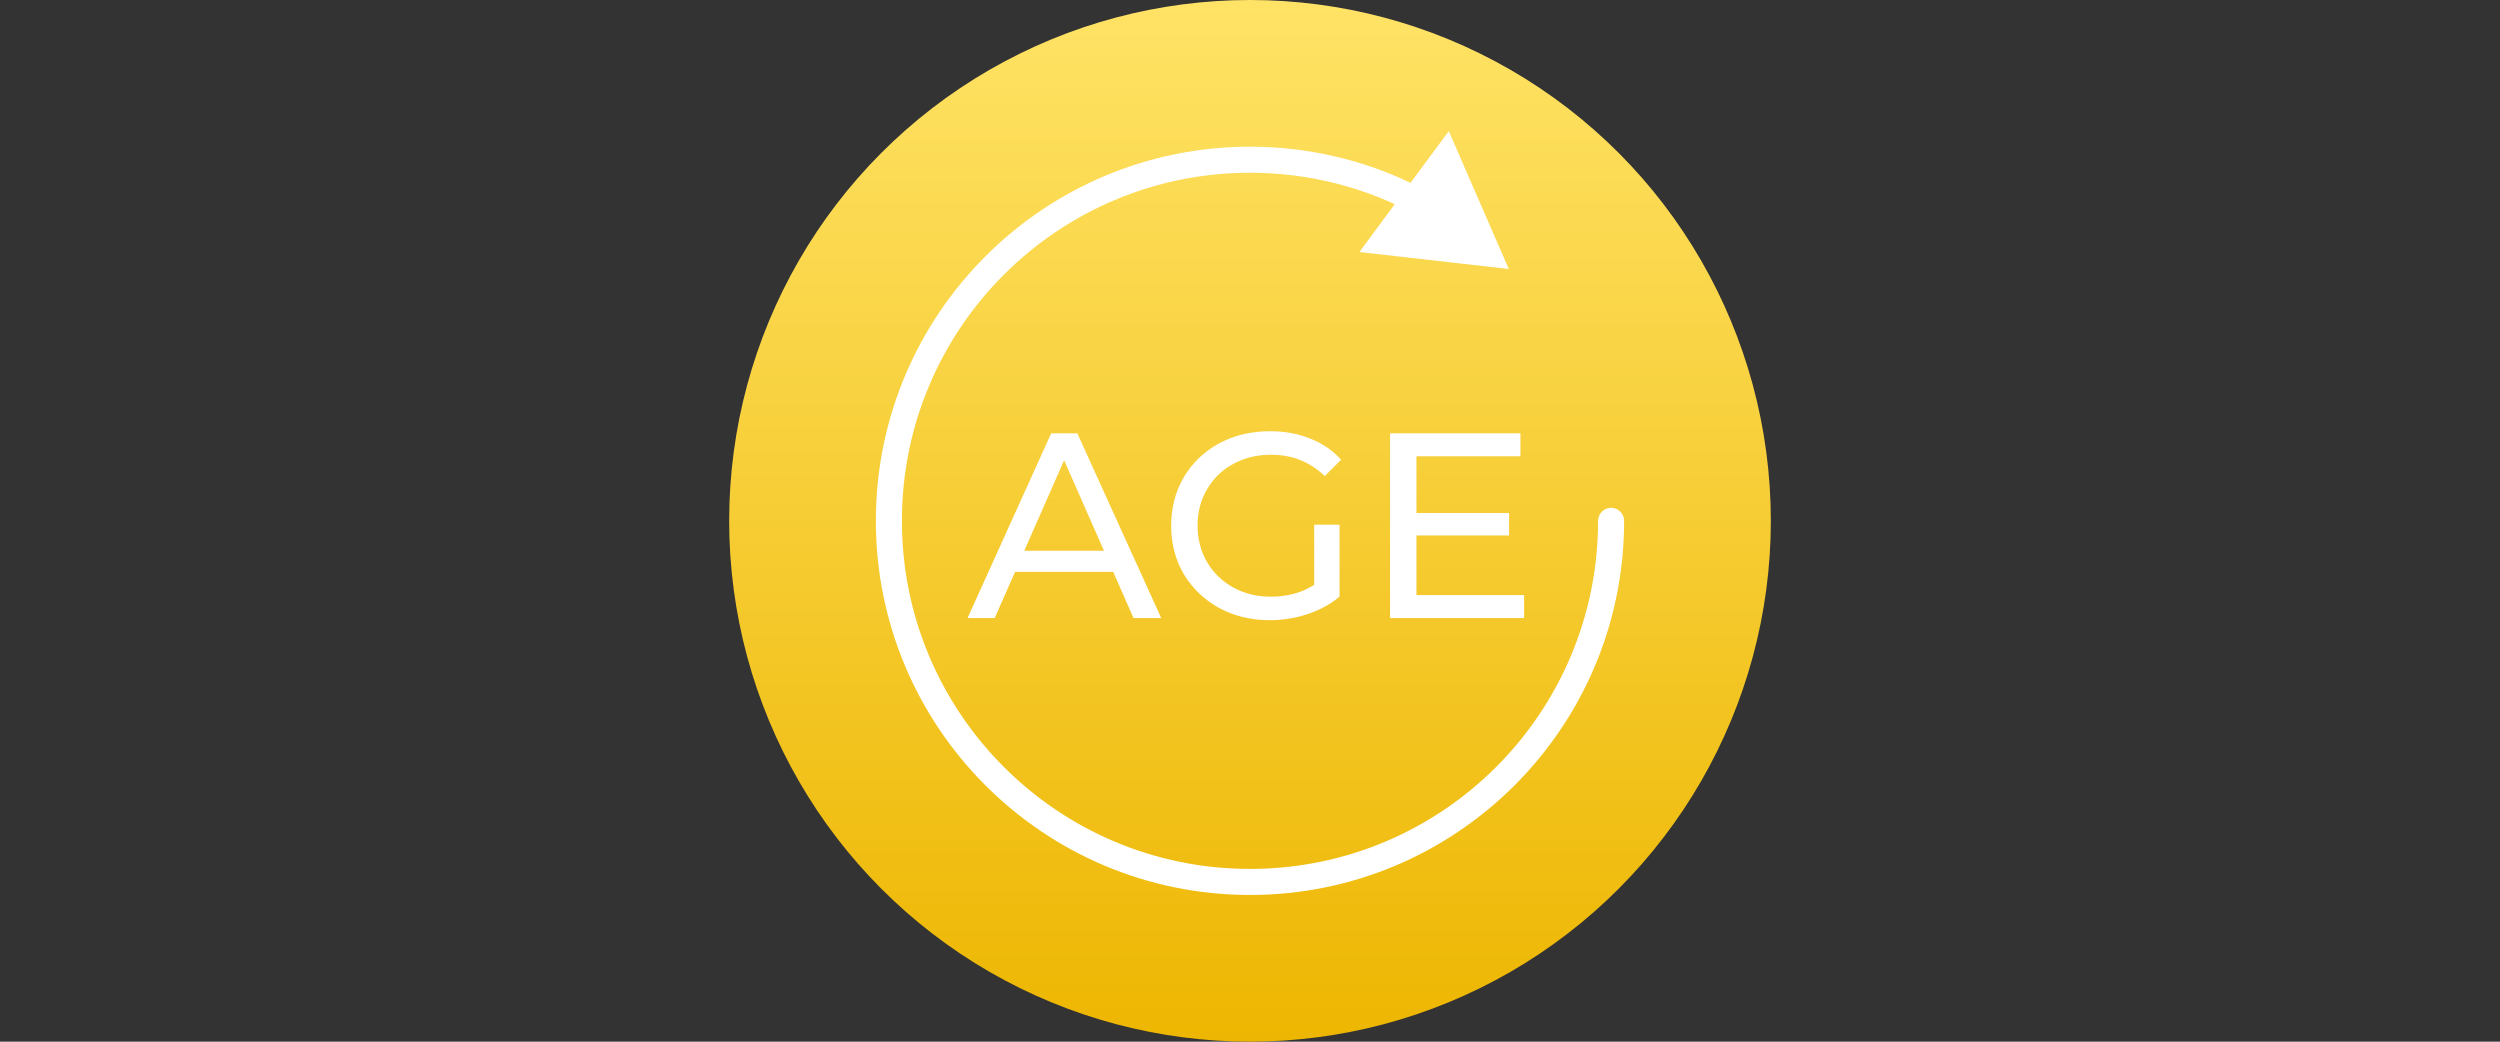 <?xml version="1.0" encoding="UTF-8"?> <svg xmlns="http://www.w3.org/2000/svg" width="360" height="150" viewBox="0 0 360 150" fill="none"><rect x="0" y="0" width="360" height="150" fill="#333333" stroke="none"/><circle cx="180" cy="75" r="75" fill="url(#paint0_linear_354_88)"></circle><path d="M233.875 75C233.875 73.965 233.036 73.125 232 73.125C230.964 73.125 230.125 73.965 230.125 75H233.875ZM217.267 38.734L208.627 18.882L195.754 36.291L217.267 38.734ZM230.125 75C230.125 102.683 207.683 125.125 180 125.125V128.875C209.754 128.875 233.875 104.754 233.875 75H230.125ZM180 125.125C152.317 125.125 129.875 102.683 129.875 75H126.125C126.125 104.754 150.246 128.875 180 128.875V125.125ZM129.875 75C129.875 47.317 152.317 24.875 180 24.875V21.125C150.246 21.125 126.125 45.246 126.125 75H129.875ZM180 24.875C188.232 24.875 195.995 26.858 202.844 30.371L204.555 27.034C197.19 23.256 188.841 21.125 180 21.125V24.875Z" fill="white"></path><path d="M160.302 82.35H146.166L143.24 89H139.326L151.372 62.4H155.134L167.218 89H163.228L160.302 82.35ZM158.972 79.31L153.234 66.276L147.496 79.31H158.972ZM189.245 75.548H192.893V85.922C191.576 87.011 190.043 87.847 188.295 88.43C186.547 89.013 184.723 89.304 182.823 89.304C180.138 89.304 177.719 88.721 175.565 87.556C173.412 86.365 171.715 84.744 170.473 82.692C169.257 80.615 168.649 78.284 168.649 75.7C168.649 73.116 169.257 70.785 170.473 68.708C171.715 66.631 173.412 65.009 175.565 63.844C177.744 62.679 180.189 62.096 182.899 62.096C185.027 62.096 186.953 62.451 188.675 63.16C190.423 63.844 191.905 64.857 193.121 66.2L190.765 68.556C188.637 66.504 186.066 65.478 183.051 65.478C181.025 65.478 179.201 65.921 177.579 66.808C175.983 67.669 174.729 68.885 173.817 70.456C172.905 72.001 172.449 73.749 172.449 75.7C172.449 77.625 172.905 79.373 173.817 80.944C174.729 82.489 175.983 83.705 177.579 84.592C179.201 85.479 181.012 85.922 183.013 85.922C185.395 85.922 187.472 85.352 189.245 84.212V75.548ZM219.473 85.694V89H200.169V62.4H218.941V65.706H203.969V73.876H217.307V77.106H203.969V85.694H219.473Z" fill="white"></path><defs><linearGradient id="paint0_linear_354_88" x1="180" y1="0" x2="180" y2="150" gradientUnits="userSpaceOnUse"><stop stop-color="#FFE366"></stop><stop offset="1" stop-color="#EDB601"></stop></linearGradient></defs></svg> 